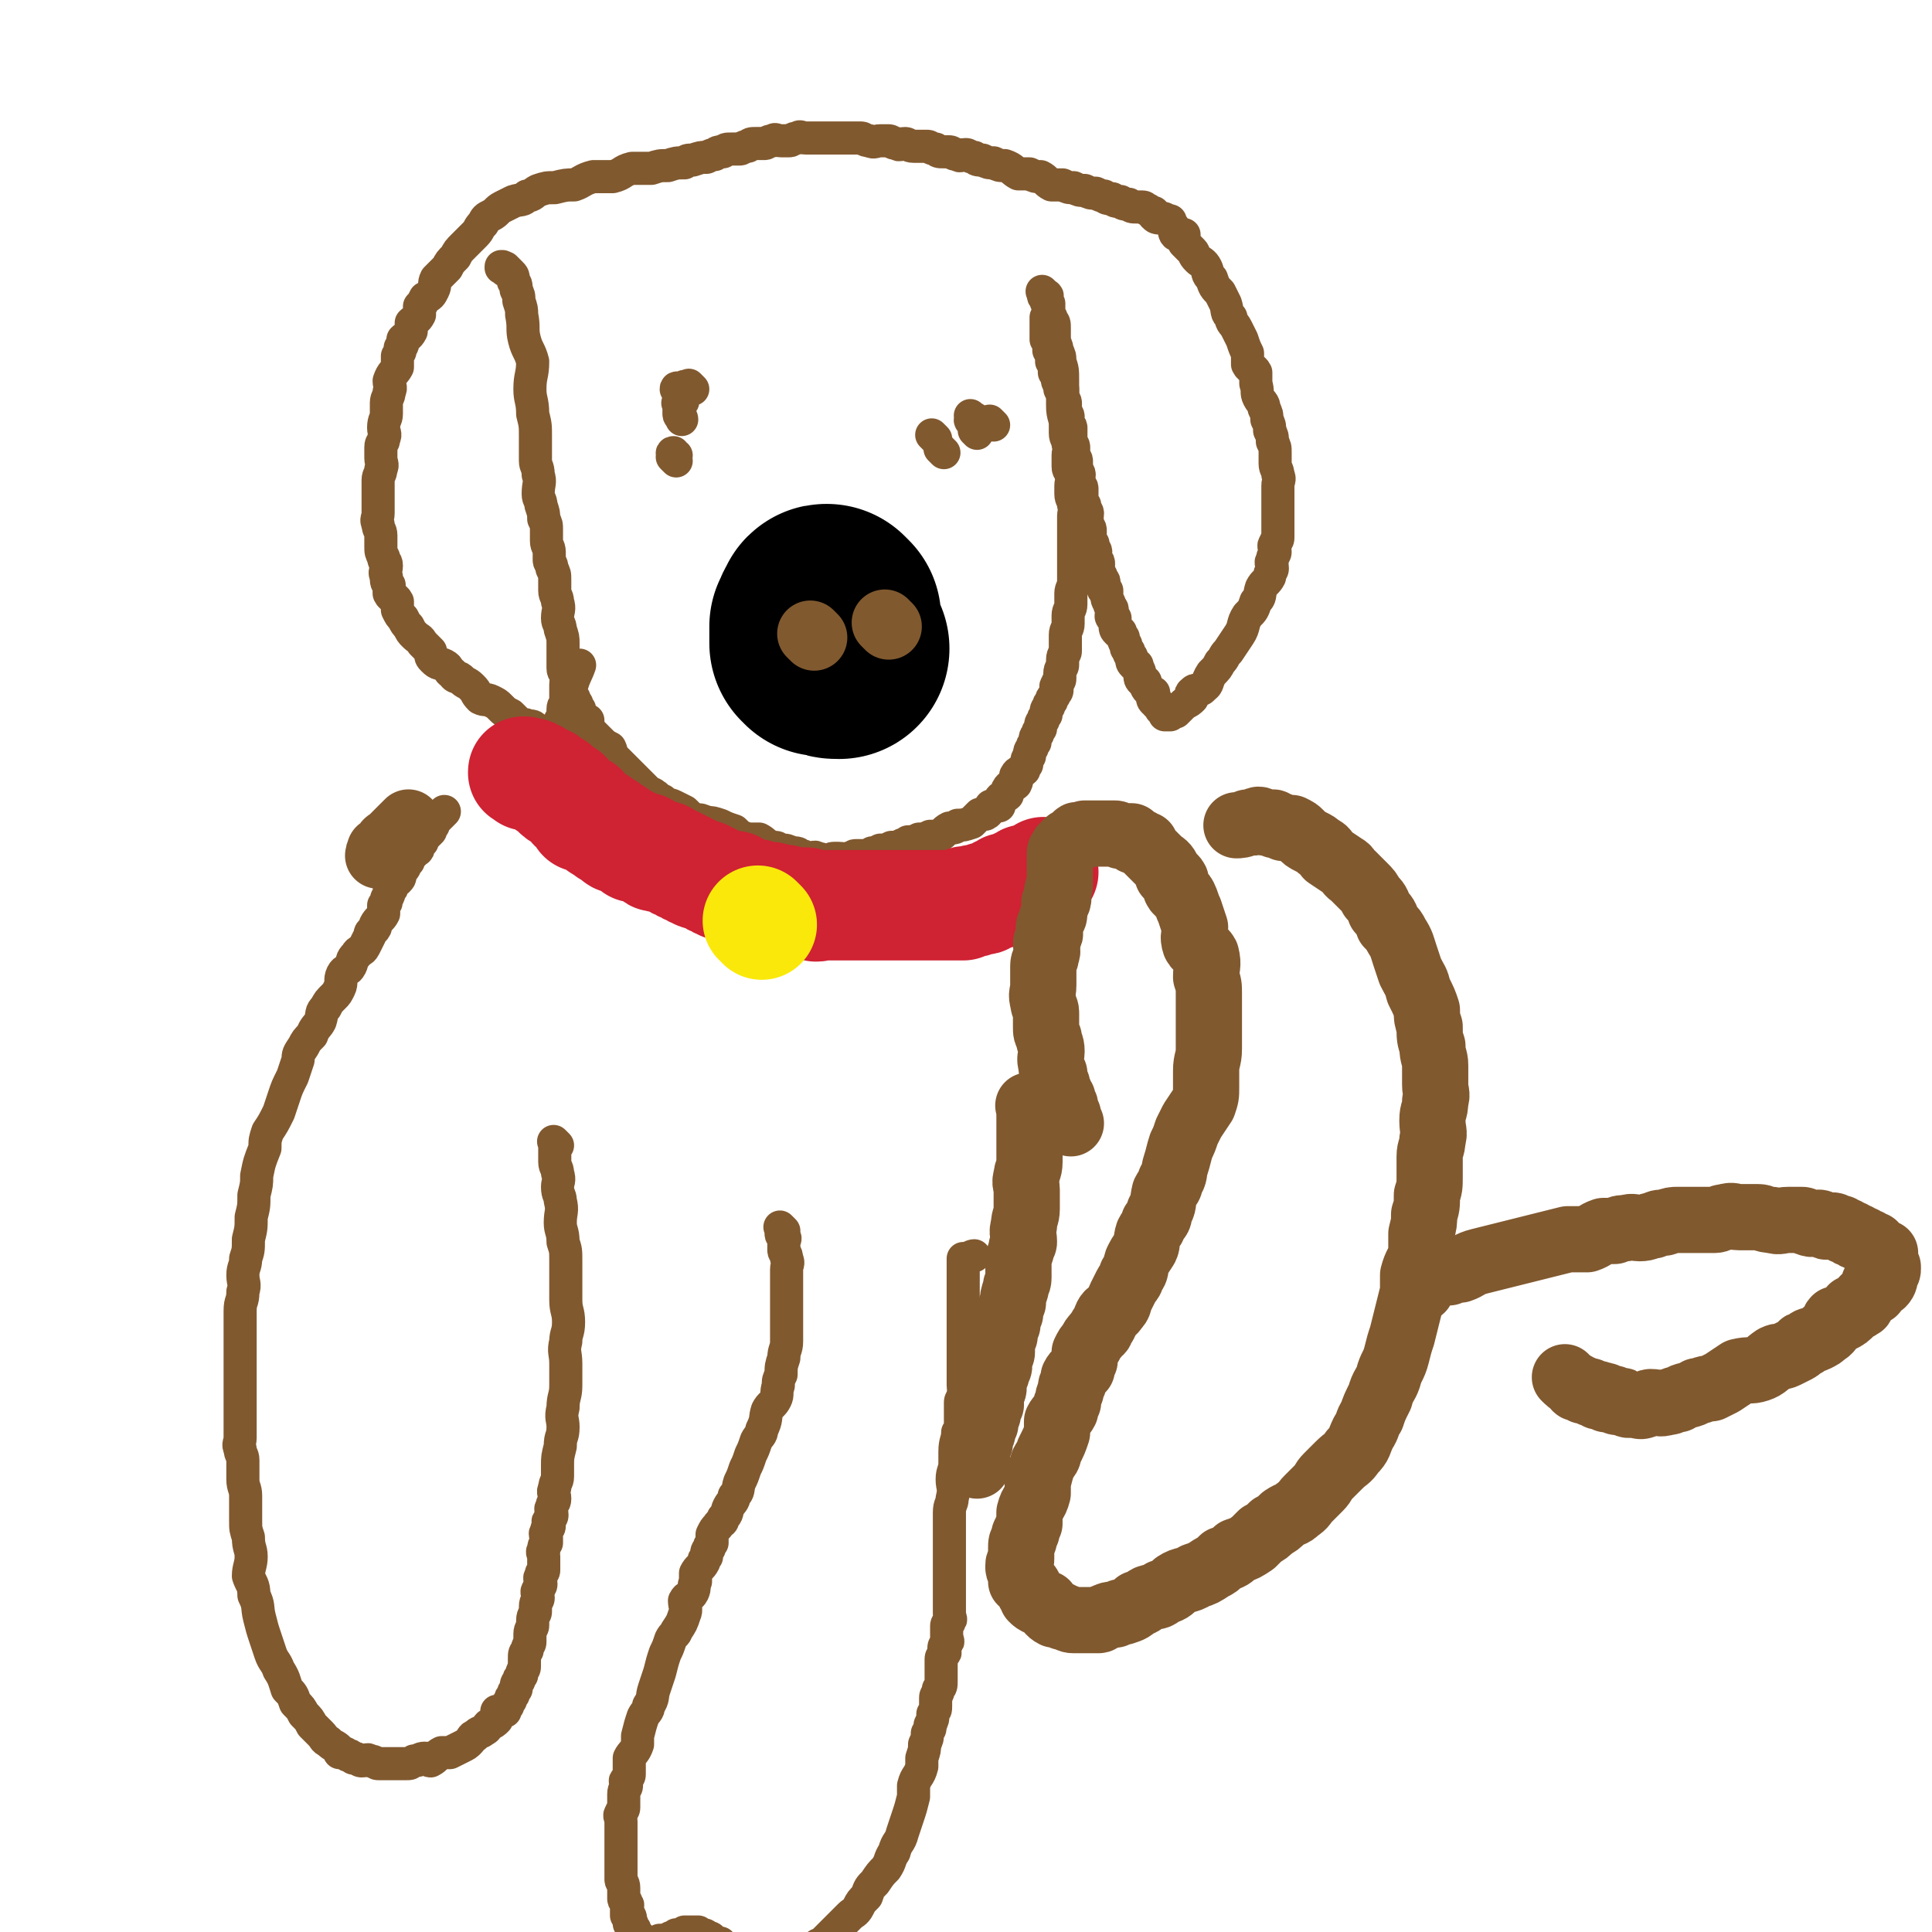 <svg viewBox='0 0 700 700' version='1.1' xmlns='http://www.w3.org/2000/svg' xmlns:xlink='http://www.w3.org/1999/xlink'><g fill='none' stroke='#81592F' stroke-width='12' stroke-linecap='round' stroke-linejoin='round'><path d='M284,446c-1,-1 -1,-1 -1,-1 -1,-1 0,0 0,0 0,0 0,0 0,0 0,0 0,0 0,0 -1,-1 0,0 0,0 0,0 0,0 0,0 0,0 0,0 0,0 -1,-1 0,0 0,0 0,1 0,1 0,1 0,1 0,1 0,1 0,1 1,1 1,1 1,1 0,1 0,2 0,2 0,2 0,3 0,1 1,1 1,3 1,2 0,2 0,4 0,4 0,4 0,7 0,3 0,3 0,6 0,3 0,3 0,7 0,3 0,3 0,6 0,3 -1,3 -1,6 -1,3 -1,3 -1,6 -1,2 -1,2 -1,4 -1,3 0,3 -1,5 -1,2 -2,2 -3,4 -1,3 0,3 -2,7 0,2 -1,2 -2,4 -1,3 -1,3 -2,5 -1,3 -1,3 -2,5 -1,3 -1,3 -2,5 -1,3 0,3 -2,5 0,2 -1,2 -2,4 -1,2 0,2 -2,4 0,2 -1,1 -2,3 -1,1 -1,1 -2,3 0,1 0,1 0,3 -1,1 -1,1 -1,2 -1,1 -1,1 -1,3 -1,1 -1,1 -1,2 -1,2 -2,2 -3,4 0,1 0,1 0,3 -1,2 0,2 -1,4 -1,2 -2,1 -3,3 0,2 1,3 0,5 -1,3 -1,3 -3,6 0,1 -1,1 -2,3 -1,3 -1,3 -2,5 -1,3 -1,3 -2,7 -1,3 -1,3 -2,6 -1,3 0,3 -2,6 0,2 -1,2 -2,4 -1,3 -1,3 -2,7 0,1 0,1 0,3 -1,3 -2,3 -3,5 0,2 0,2 0,3 0,1 0,1 0,3 0,1 -1,1 -1,2 -1,0 0,1 0,2 0,1 -1,1 -1,3 0,1 0,1 0,2 0,1 0,1 0,3 0,1 -1,1 -1,2 -1,1 0,1 0,3 0,2 0,2 0,4 0,2 0,2 0,4 0,1 0,1 0,3 0,1 0,1 0,3 0,2 0,2 0,4 0,1 0,2 0,3 0,1 1,1 1,3 0,1 0,1 0,2 0,1 0,1 0,2 0,1 1,0 1,2 1,0 0,1 0,2 0,1 0,1 0,2 0,0 1,0 1,0 1,1 0,2 0,3 0,0 1,0 1,0 0,1 0,1 0,1 0,1 1,1 1,1 0,1 0,1 0,1 0,1 1,1 1,1 0,0 0,0 0,0 1,1 1,1 1,1 1,1 1,1 1,1 0,0 0,0 0,0 1,1 1,1 1,1 0,0 0,0 0,0 1,0 1,0 1,0 1,0 1,0 1,0 1,0 1,0 1,0 1,0 1,0 1,0 1,0 1,-1 1,-1 1,0 1,0 1,0 1,0 1,0 1,0 1,0 1,0 1,0 1,0 1,-1 1,-1 1,0 1,0 1,0 1,0 1,-1 1,-1 1,0 1,0 1,0 1,0 1,0 1,0 1,0 1,-1 1,-1 1,0 1,0 1,0 1,0 1,0 1,0 1,0 1,0 1,0 1,0 1,0 1,0 0,0 0,0 0,0 1,0 1,0 1,0 0,0 0,0 0,0 1,1 1,1 1,1 1,0 1,0 1,0 1,0 1,1 1,1 1,0 1,0 1,0 1,0 1,1 1,1 1,1 2,1 3,1 0,1 0,1 0,1 1,1 1,1 3,1 1,1 1,1 2,1 1,1 1,1 2,1 1,1 1,1 1,1 2,1 2,1 3,1 0,1 0,1 0,1 1,0 2,0 3,0 1,0 0,1 2,1 0,1 1,0 2,0 0,0 0,1 0,1 1,1 1,0 3,0 1,0 1,0 2,0 1,0 1,0 2,0 0,0 0,-1 0,-1 1,-1 1,-1 3,-1 1,-1 1,-1 2,-1 1,-1 1,-1 3,-3 1,0 1,-1 2,-2 1,-1 1,0 3,-2 1,-1 1,-1 3,-3 1,-1 1,-1 3,-3 1,-1 1,-1 3,-3 1,-1 2,-1 3,-3 1,-2 1,-2 3,-4 1,-3 1,-3 3,-5 2,-3 2,-3 4,-5 2,-3 1,-3 3,-6 1,-4 2,-3 3,-7 1,-3 1,-3 2,-6 1,-3 1,-3 2,-7 0,-2 0,-2 0,-4 1,-4 2,-3 3,-7 0,-1 0,-1 0,-3 1,-3 1,-3 1,-5 1,-2 1,-2 1,-4 1,-2 1,-1 1,-3 1,-2 1,-2 1,-4 1,-2 1,-1 1,-3 0,-1 0,-1 0,-3 0,-1 1,-1 1,-3 1,-1 1,-1 1,-3 0,-1 0,-1 0,-3 0,-1 0,-1 0,-2 0,-1 0,-1 0,-3 0,-1 1,-1 1,-2 1,0 0,-1 0,-2 0,-1 1,-1 1,-2 1,0 0,-1 0,-2 0,-1 0,-1 0,-2 0,-1 0,-1 0,-2 0,-1 1,0 1,-2 1,0 0,-1 0,-2 0,-1 0,-1 0,-2 0,-1 0,-1 0,-3 0,-1 0,-1 0,-2 0,-1 0,-1 0,-3 0,-1 0,-1 0,-3 0,-1 0,-1 0,-3 0,-1 0,-1 0,-3 0,-1 0,-1 0,-3 0,-1 0,-1 0,-2 0,-2 0,-2 0,-4 0,-2 0,-2 0,-4 0,-3 0,-3 0,-5 0,-3 1,-3 1,-5 1,-4 0,-4 0,-7 0,-3 1,-3 1,-6 0,-2 0,-2 0,-4 0,-4 1,-4 1,-7 1,-1 1,-1 1,-3 0,-3 0,-3 0,-6 0,-1 0,-1 0,-2 0,-1 1,-1 1,-3 1,-1 0,-1 0,-3 0,-1 0,-1 0,-3 0,-1 0,-1 0,-3 0,-1 0,-1 0,-2 0,-1 0,-1 0,-3 0,-1 0,-1 0,-2 0,-1 0,-1 0,-2 0,-1 0,-1 0,-2 0,-1 0,-1 0,-2 0,-1 0,-1 0,-2 0,-1 0,-1 0,-2 0,-1 0,-1 0,-2 0,-1 0,-1 0,-2 0,-1 0,-1 0,-2 0,-1 0,-1 0,-2 0,-1 0,-1 0,-2 0,-1 0,-1 0,-2 0,0 0,0 0,0 0,-1 0,-1 0,-3 0,-1 0,-1 0,-2 0,-1 0,-1 0,-2 0,0 0,0 0,0 0,-1 0,-1 0,-1 0,-1 0,-1 0,-1 0,-1 0,-1 0,-1 0,-1 0,-1 0,-1 0,0 1,0 1,0 1,0 2,-1 3,-1 '/><path d='M202,415c-1,-1 -1,-1 -1,-1 -1,-1 0,0 0,0 0,0 0,0 0,0 0,0 0,0 0,0 -1,-1 0,0 0,0 0,0 0,0 0,0 0,1 0,1 0,1 0,0 0,0 0,0 0,1 0,1 0,1 0,0 0,0 0,0 0,1 0,1 0,3 0,1 0,1 0,2 0,2 1,2 1,4 1,3 0,3 0,5 0,3 1,3 1,5 1,4 0,4 0,8 0,3 1,3 1,7 1,3 1,3 1,7 0,3 0,3 0,7 0,3 0,3 0,7 0,4 1,4 1,8 0,4 -1,4 -1,7 -1,4 0,4 0,8 0,4 0,4 0,8 0,4 -1,4 -1,8 -1,4 0,4 0,7 0,4 -1,3 -1,7 -1,4 -1,4 -1,7 0,2 0,2 0,4 0,2 -1,2 -1,4 -1,2 0,2 0,4 0,2 -1,1 -1,3 -1,1 0,1 0,3 0,1 -1,1 -1,2 -1,0 0,1 0,2 0,1 -1,0 -1,2 -1,1 0,1 0,2 0,1 0,1 0,2 0,0 0,0 0,0 -1,1 -1,1 -1,3 -1,0 0,1 0,2 0,1 0,1 0,3 0,1 0,1 0,2 0,1 -1,0 -1,2 -1,1 0,1 0,3 0,1 -1,1 -1,2 -1,1 0,1 0,3 0,1 -1,1 -1,3 0,1 0,1 0,2 0,1 -1,1 -1,3 0,1 0,1 0,2 0,1 -1,1 -1,3 0,1 0,1 0,3 0,1 -1,1 -1,3 -1,1 -1,1 -1,3 0,1 0,1 0,3 0,1 -1,1 -1,3 -1,1 -1,1 -1,2 -1,1 -1,1 -1,3 -1,1 -1,1 -1,2 -1,1 -1,1 -1,2 -1,1 -1,1 -1,2 -1,1 -1,1 -1,2 -1,0 -2,0 -3,0 0,1 0,2 0,3 -1,1 -1,1 -3,2 -1,1 0,1 -2,2 -1,1 -1,0 -3,2 -1,0 -1,1 -2,2 -1,1 -1,1 -3,2 -2,1 -2,1 -4,2 -1,0 -2,0 -3,0 -2,1 -2,2 -4,3 -1,0 -1,-1 -2,-1 -2,0 -2,1 -4,1 -2,1 -1,1 -3,1 -2,0 -2,0 -4,0 -2,0 -2,0 -4,0 -1,0 -1,0 -2,0 -1,0 -1,-1 -3,-1 -1,-1 -1,0 -3,0 -1,0 -1,-1 -3,-1 -1,-1 -1,-1 -2,-1 -1,-1 -1,-1 -3,-1 0,-1 0,-1 0,-1 -2,-2 -2,-1 -4,-3 -2,-1 -1,-1 -3,-3 -1,-1 -1,-1 -3,-3 -1,-2 -1,-2 -3,-4 -1,-2 -1,-2 -3,-4 -1,-3 -1,-3 -3,-5 -1,-3 -1,-4 -3,-7 -1,-3 -2,-3 -3,-6 -1,-3 -1,-3 -2,-6 -1,-3 -1,-3 -2,-7 -1,-4 0,-4 -2,-8 0,-4 -1,-4 -2,-7 0,-3 1,-4 1,-7 0,-3 -1,-3 -1,-7 -1,-3 -1,-3 -1,-6 0,-3 0,-3 0,-6 0,-1 0,-1 0,-3 0,-3 -1,-3 -1,-6 0,-1 0,-1 0,-3 0,-2 0,-2 0,-4 0,-2 -1,-2 -1,-4 -1,-2 0,-2 0,-4 0,-2 0,-2 0,-4 0,-2 0,-2 0,-4 0,-3 0,-3 0,-5 0,-4 0,-4 0,-7 0,-3 0,-3 0,-6 0,-3 0,-3 0,-6 0,-3 0,-3 0,-7 0,-3 0,-4 0,-7 0,-4 1,-3 1,-7 1,-3 0,-3 0,-6 0,-3 1,-3 1,-6 1,-3 1,-3 1,-7 1,-4 1,-4 1,-8 1,-4 1,-4 1,-8 1,-4 1,-4 1,-7 1,-5 1,-5 3,-10 0,-3 0,-3 1,-6 2,-3 2,-3 4,-7 1,-3 1,-3 2,-6 1,-3 1,-3 3,-7 1,-3 1,-3 2,-6 0,-2 0,-2 2,-5 1,-2 1,-2 3,-4 1,-3 2,-3 3,-5 1,-3 0,-3 2,-5 1,-2 1,-2 3,-4 1,-1 1,-1 2,-3 1,-2 0,-3 1,-5 1,-2 2,-1 3,-3 1,-2 0,-2 2,-4 1,-2 2,-1 3,-3 1,-2 1,-2 2,-4 0,-2 1,-1 2,-3 0,-1 0,-1 0,-1 1,-2 2,-2 3,-4 0,-1 0,-1 0,-3 1,-1 1,-1 1,-2 0,0 0,0 0,0 0,-1 1,-1 1,-3 1,-1 1,-1 1,-2 1,-1 1,-1 1,-2 1,0 1,0 1,0 1,-1 1,-1 1,-3 0,0 0,0 0,0 0,-1 1,-1 1,-1 1,-1 1,-2 1,-3 1,0 1,0 1,0 0,-1 0,-1 0,-1 0,-1 1,-1 1,-1 1,-1 1,-1 1,-1 0,-1 0,-1 0,-1 0,-1 1,0 1,0 1,0 0,-1 0,-1 0,-1 1,-1 1,-1 1,-1 1,-1 1,-1 0,-1 0,-1 0,-1 0,-1 1,-1 1,-1 1,-1 1,-1 1,-1 1,-1 1,-1 1,-1 0,-1 0,-1 0,-1 0,-1 1,-1 1,-1 0,-1 0,-1 0,-1 2,-2 3,-3 4,-4 '/><path d='M183,98c-1,-1 -1,-1 -1,-1 -1,-1 0,0 0,0 0,0 0,0 0,0 0,0 0,0 0,0 -1,-1 0,0 0,0 0,0 0,0 0,0 0,0 -1,0 0,0 0,-1 0,0 1,0 0,0 0,0 0,0 1,1 1,1 1,1 0,0 0,0 0,0 1,1 1,1 1,1 1,1 1,1 1,3 1,1 1,1 1,3 1,2 1,2 1,4 1,3 1,3 1,5 1,5 0,5 1,9 1,4 2,4 3,8 0,5 -1,5 -1,10 0,4 1,4 1,9 1,4 1,4 1,8 0,4 0,4 0,9 0,2 1,2 1,5 1,3 0,3 0,7 0,2 1,2 1,4 1,3 1,3 1,5 1,2 1,2 1,4 0,2 0,2 0,4 0,2 1,2 1,4 0,1 0,2 0,3 0,1 1,1 1,3 1,2 1,2 1,4 0,2 0,2 0,4 0,2 1,2 1,4 1,3 0,3 0,6 0,2 1,2 1,4 1,3 1,3 1,5 0,3 0,3 0,5 0,2 0,2 0,4 0,2 1,1 1,3 1,1 0,1 0,3 0,1 0,1 0,3 0,1 0,1 0,2 0,1 0,1 0,2 0,1 -1,0 -1,2 0,0 0,1 0,2 0,0 0,0 0,0 0,1 0,1 0,1 0,1 -1,1 -1,1 0,1 0,1 0,1 0,1 -1,1 -1,1 -1,1 -1,1 -1,1 0,1 0,1 -1,1 -1,0 -1,0 -1,0 -1,0 -1,0 -1,0 -1,0 -1,0 -1,0 -1,0 -2,0 -3,0 0,0 0,-1 0,-1 -1,-1 -1,-1 -3,-1 -1,-1 -1,0 -3,-1 -1,-1 -1,-1 -3,-3 -2,-1 -2,-1 -4,-3 -1,-1 -1,-1 -3,-2 -2,-1 -2,0 -4,-1 -2,-2 -1,-2 -3,-4 -2,-2 -2,-1 -4,-3 -1,-1 -2,0 -3,-2 -2,-1 -1,-2 -3,-3 -2,-1 -2,0 -4,-2 -1,-1 -1,-1 -1,-3 -1,-1 -1,-1 -3,-3 -1,-2 -1,-1 -3,-3 -1,-1 -1,-1 -2,-3 -1,-1 -1,-1 -2,-3 -1,-1 -1,-1 -2,-3 0,-1 0,-2 0,-3 -1,-2 -2,-1 -3,-3 0,-1 0,-1 0,-3 -1,-1 -1,-1 -1,-3 -1,-2 0,-2 0,-4 0,-2 -1,-1 -1,-3 -1,-2 -1,-2 -1,-4 0,-2 0,-2 0,-4 0,-2 -1,-2 -1,-4 -1,-2 0,-2 0,-4 0,-2 0,-2 0,-4 0,-2 0,-2 0,-4 0,-2 0,-2 0,-4 0,-2 1,-2 1,-4 1,-2 0,-2 0,-4 0,-2 0,-2 0,-4 0,-2 1,-1 1,-3 1,-2 0,-2 0,-4 0,-3 1,-3 1,-5 0,-2 0,-2 0,-4 0,-2 1,-2 1,-4 1,-2 0,-2 0,-4 1,-3 2,-3 3,-5 0,-2 0,-2 0,-4 1,-2 1,-1 1,-3 1,-1 1,-1 1,-3 1,-1 2,-1 3,-3 0,-1 0,-2 0,-3 1,-1 2,-1 3,-3 0,-1 0,-1 0,-3 1,-1 1,-1 2,-3 2,-1 2,-1 3,-3 1,-2 0,-2 1,-4 2,-2 2,-2 4,-4 1,-2 1,-2 3,-4 1,-2 1,-2 3,-4 2,-2 2,-2 4,-4 2,-2 1,-2 3,-4 1,-2 1,-2 3,-3 2,-1 2,-2 4,-3 2,-1 2,-1 4,-2 3,-1 3,0 5,-2 2,0 2,-1 4,-2 3,-1 3,-1 6,-1 4,-1 4,-1 7,-1 3,-1 3,-2 7,-3 3,0 4,0 7,0 4,-1 3,-2 7,-3 3,0 4,0 7,0 3,-1 3,-1 6,-1 3,-1 3,-1 6,-1 1,-1 1,-1 3,-1 3,-1 3,-1 5,-1 2,-1 2,-1 3,-1 1,-1 1,-1 3,-1 1,-1 1,-1 3,-1 1,0 1,0 3,0 1,0 1,-1 3,-1 1,-1 1,-1 3,-1 1,0 1,0 3,0 1,0 1,-1 3,-1 1,-1 1,0 3,0 1,0 1,0 3,0 1,0 1,-1 3,-1 1,-1 1,0 3,0 1,0 1,0 3,0 1,0 1,0 3,0 1,0 1,0 2,0 1,0 1,0 3,0 1,0 1,0 3,0 1,0 1,0 3,0 1,0 1,0 3,0 1,0 1,1 3,1 2,1 2,0 4,0 2,0 2,0 3,0 1,0 1,1 3,1 1,1 1,0 3,0 1,0 1,1 3,1 1,0 1,0 1,0 2,0 2,0 4,0 1,0 1,1 3,1 1,1 1,1 3,1 1,0 1,0 2,0 1,0 1,1 3,1 1,1 1,0 3,0 1,0 1,1 3,1 1,1 1,1 3,1 2,1 2,1 4,1 2,1 2,1 4,1 3,1 3,2 5,3 2,0 2,0 4,0 2,1 2,1 4,1 2,1 2,2 4,3 2,0 2,0 4,0 2,1 2,1 4,1 2,1 2,1 4,1 2,1 2,1 4,1 2,1 2,1 3,1 1,1 1,1 3,1 1,1 1,1 3,1 1,1 1,1 3,1 1,1 1,1 3,1 1,0 1,0 2,0 1,0 1,1 2,1 1,1 1,1 2,1 0,1 0,1 0,1 1,1 1,1 3,1 0,0 0,0 0,0 1,0 2,1 3,1 0,1 0,1 0,1 1,1 1,1 1,1 1,1 0,2 1,3 1,0 2,0 3,0 0,1 0,2 0,3 1,1 1,1 3,3 1,1 0,1 2,3 1,1 2,1 3,3 1,2 0,2 2,4 1,3 1,3 3,5 1,2 1,2 2,4 1,3 0,3 2,5 0,2 1,2 2,4 1,2 1,2 2,4 1,3 1,3 2,5 0,2 0,3 0,4 1,2 2,1 3,3 0,2 0,2 0,4 1,3 0,3 1,5 1,2 2,2 2,4 1,2 1,2 1,4 1,2 1,2 1,4 1,2 1,2 1,4 1,2 1,2 1,4 0,2 0,2 0,4 0,2 1,2 1,4 1,2 0,2 0,4 0,2 0,2 0,4 0,2 0,2 0,3 0,1 0,1 0,3 0,1 0,1 0,3 0,1 0,1 0,3 0,1 0,1 0,3 0,1 -1,1 -1,2 -1,1 0,1 0,3 0,1 -1,1 -1,3 -1,1 0,1 0,3 0,1 -1,1 -1,3 -1,2 -2,2 -3,4 -1,3 0,3 -2,5 -1,3 -1,3 -3,5 -2,3 -1,4 -3,7 -2,3 -2,3 -4,6 -2,2 -1,2 -3,4 -1,2 -1,2 -3,4 -2,3 -1,4 -3,5 -1,2 -3,0 -4,2 -1,0 0,1 0,2 -1,1 -1,1 -3,2 -1,1 -1,1 -2,2 0,0 0,0 0,0 -1,1 -1,1 -1,1 -1,0 -1,0 -1,0 -1,0 -1,1 -1,1 -1,0 -1,0 -1,0 -1,0 -1,0 -1,0 0,0 0,-1 0,-1 0,-1 -1,-1 -1,-1 -1,0 0,0 -1,-1 -1,-1 -1,-1 -1,-1 0,-1 0,-1 0,-1 0,0 -1,0 -1,0 -1,-1 0,-2 0,-3 0,0 -1,0 -1,0 -1,-1 -1,-1 -1,-1 -1,-1 -1,-2 -1,-3 -1,0 -1,0 -1,0 -1,-1 -1,-1 -1,-3 0,0 0,0 0,0 0,-1 -1,-2 -1,-3 -1,0 -1,0 -1,0 -1,-1 -1,-1 -1,-3 -1,-1 -1,-1 -1,-2 -1,-1 -1,-1 -1,-2 0,0 0,0 0,0 0,-1 -1,-1 -1,-3 -1,-1 -1,-1 -1,-2 -1,0 -1,0 -1,0 -1,-1 -1,-1 -1,-3 0,0 0,-1 0,-2 0,0 -1,0 -1,0 -1,-1 0,-1 0,-3 0,-1 -1,-1 -1,-2 0,0 0,0 0,0 0,-1 -1,-1 -1,-3 0,-1 0,-1 0,-2 0,0 -1,0 -1,0 -1,-1 0,-2 0,-3 0,-1 -1,-1 -1,-2 0,0 0,0 0,0 0,-1 -1,-1 -1,-2 0,-1 0,-2 0,-3 0,-1 -1,0 -1,-2 -1,0 0,-1 0,-2 0,-1 -1,-1 -1,-3 -1,-1 -1,-1 -1,-3 0,-1 0,-1 0,-2 0,-1 -1,-1 -1,-3 -1,-1 0,-1 0,-3 0,-1 -1,-1 -1,-3 -1,-1 -1,-1 -1,-3 0,-1 0,-1 0,-3 0,-1 -1,-1 -1,-2 -1,-1 0,-1 0,-3 0,-1 -1,-1 -1,-3 0,-1 0,-1 0,-2 0,-1 -1,-1 -1,-3 0,-1 0,-1 0,-2 0,-1 -1,-1 -1,-3 0,-1 0,-1 0,-2 0,-1 0,-1 0,-2 0,-1 -1,0 -1,-2 -1,0 0,-1 0,-2 0,0 0,0 0,0 0,-1 -1,-1 -1,-3 0,0 0,-1 0,-2 0,0 0,0 0,0 0,-1 -1,-1 -1,-3 0,0 0,-1 0,-2 0,0 -1,0 -1,0 0,-1 0,-1 0,-1 0,-1 -1,-1 -1,-3 0,0 0,0 0,0 0,-1 0,-1 0,-1 0,-1 -1,-1 -1,-1 0,-1 0,-1 0,-1 0,-1 0,-1 0,-1 0,-1 0,-1 0,-1 0,-1 -1,-1 -1,-1 0,-1 0,-1 0,-1 0,-1 0,-1 0,-1 0,-1 0,-1 0,-1 0,-1 -1,-1 -1,-1 0,-1 0,-1 0,-1 0,-1 0,-1 0,-1 0,-1 0,-1 0,-1 0,-1 -1,-1 -1,-1 0,-1 0,-1 0,-1 0,-1 0,-1 0,-1 0,-1 0,-1 0,-1 0,-1 0,-1 0,-1 0,-1 0,-1 0,-1 0,-1 0,-2 0,-3 '/><path d='M379,107c-1,-1 -1,-1 -1,-1 -1,-1 0,0 0,0 0,0 0,0 0,0 0,0 0,0 0,0 -1,-1 0,0 0,0 0,0 0,0 0,0 0,0 0,0 0,0 -1,-1 0,0 0,0 0,1 0,1 0,1 0,1 1,0 1,0 1,0 0,1 0,1 0,1 0,1 0,1 0,1 1,1 1,1 0,1 0,1 0,1 0,1 0,2 0,3 0,1 1,0 1,2 1,1 1,1 1,3 0,1 0,1 0,3 0,3 1,3 1,5 1,2 1,2 1,4 1,3 1,3 1,7 0,2 0,2 0,4 0,3 0,3 0,5 0,4 1,4 1,7 0,1 0,1 0,3 0,2 1,2 1,4 1,2 0,2 0,4 0,2 0,2 0,4 0,2 1,1 1,3 1,2 0,2 0,4 0,1 0,1 0,3 0,2 1,2 1,4 1,2 0,2 0,4 0,2 0,2 0,4 0,2 0,2 0,4 0,2 0,2 0,4 0,2 0,2 0,4 0,2 0,2 0,4 0,2 0,2 0,4 0,2 -1,2 -1,4 0,2 0,2 0,4 0,2 -1,2 -1,4 0,1 0,2 0,3 0,2 -1,2 -1,4 0,1 0,1 0,3 0,1 0,1 0,3 0,1 -1,1 -1,3 0,1 0,1 0,2 0,1 -1,1 -1,3 0,1 0,1 0,2 0,1 -1,1 -1,2 -1,1 0,1 0,2 0,1 -1,1 -1,2 -1,1 -1,1 -1,2 -1,1 -1,1 -1,2 -1,1 -1,1 -1,3 -1,1 -1,1 -1,2 -1,1 -1,1 -1,3 -1,1 -1,1 -1,2 -1,1 -1,1 -1,3 -1,1 -1,1 -1,2 -1,1 -1,1 -1,3 -1,1 -1,1 -1,3 -1,1 -1,1 -1,2 -1,1 -2,0 -3,2 0,1 1,1 0,3 -1,1 -2,0 -3,2 0,0 0,1 0,2 -1,1 -2,0 -3,2 0,0 0,1 0,2 -1,0 -2,0 -3,0 -1,1 0,2 -2,3 0,0 -1,0 -2,0 -1,1 -1,1 -3,3 0,0 0,0 0,0 -3,1 -3,1 -5,1 -1,1 -1,1 -3,1 -2,1 -2,2 -4,3 -1,0 -1,0 -3,0 -2,1 -2,1 -4,1 -2,1 -2,1 -4,1 -1,1 -1,1 -2,1 -2,1 -2,1 -4,1 -2,1 -2,1 -4,1 -2,1 -2,1 -3,1 -1,1 -1,1 -3,1 -1,0 -1,0 -3,0 -1,0 -1,1 -3,1 -1,1 -1,0 -3,0 -1,0 -1,0 -2,0 -1,0 -1,1 -3,1 -1,0 -1,-1 -3,-1 -1,-1 -1,0 -3,0 -1,0 -1,-1 -3,-1 -1,-1 -1,-1 -3,-1 -2,-1 -2,-1 -4,-1 -2,-1 -1,-1 -3,-1 -3,-1 -3,-2 -5,-3 -2,0 -2,0 -4,0 -3,-1 -3,-1 -5,-3 -3,-1 -3,-1 -5,-2 -3,-1 -3,-1 -5,-1 -2,-1 -2,-1 -4,-1 -2,-1 -2,-1 -4,-3 -2,-1 -2,-1 -4,-2 -2,-1 -2,0 -4,-2 -2,0 -1,-1 -3,-2 -1,-1 -1,0 -3,-2 -1,-1 -1,-1 -3,-3 -1,-1 -1,-1 -3,-3 -1,-1 -1,-1 -3,-3 -1,-1 -1,-1 -3,-3 -1,-1 0,-1 -1,-3 -2,-1 -2,-1 -4,-3 -1,-1 -1,-1 -2,-2 -1,-1 -1,-1 -2,-3 0,-1 0,-1 0,-2 -1,-1 -2,0 -3,-2 0,0 0,-1 0,-2 -1,-1 -1,-1 -1,-2 -1,-1 -1,-1 -1,-2 -1,-1 -1,-1 -1,-2 0,-1 0,-1 0,-2 1,-4 2,-5 3,-8 '/><path d='M339,159c-1,-1 -1,-1 -1,-1 -1,-1 0,0 0,0 0,0 0,0 0,0 0,0 0,0 0,0 -1,-1 0,0 0,0 0,0 0,0 0,0 0,0 0,0 0,0 '/><path d='M353,152c-1,-1 -1,-1 -1,-1 -1,-1 0,0 0,0 0,0 0,0 0,0 0,0 0,0 0,0 -1,-1 0,0 0,0 0,0 0,0 0,0 0,0 0,0 0,0 -1,-1 0,0 0,0 0,0 0,0 0,0 0,0 0,0 0,0 -1,-1 0,0 0,0 0,0 0,0 0,0 0,0 0,0 0,0 -1,-1 0,0 0,0 0,0 0,0 0,0 0,0 0,0 0,0 -1,-1 0,0 0,0 0,0 0,0 0,0 0,1 0,1 0,1 0,0 0,0 0,0 0,1 0,0 0,0 -1,0 0,0 0,0 0,0 0,0 0,0 0,1 -1,0 0,0 0,0 0,0 1,0 0,0 0,0 0,0 1,0 0,0 0,0 0,-1 0,0 0,0 0,0 0,0 0,0 0,1 0,1 0,1 0,0 0,0 0,0 0,1 0,1 0,1 0,1 0,1 0,1 0,1 0,1 0,1 0,0 0,0 0,0 1,1 1,1 1,1 '/><path d='M245,167c-1,-1 -1,-1 -1,-1 -1,-1 0,0 0,0 0,0 0,0 0,0 0,0 0,0 0,0 -1,-1 0,0 0,0 0,0 0,0 0,0 0,0 0,0 0,0 -1,-1 0,0 0,0 0,0 0,0 0,0 0,0 0,0 0,0 -1,-1 0,0 0,0 0,0 0,0 0,0 0,0 0,0 0,0 -1,-1 0,0 0,0 0,0 0,0 0,0 0,0 0,0 0,0 -1,-1 0,0 0,0 0,0 0,0 0,0 0,0 0,0 0,0 -1,-1 0,0 0,0 0,0 0,0 0,0 0,0 0,0 0,0 -1,-1 0,0 0,0 0,0 0,-1 0,-1 0,0 0,0 0,0 0,0 0,-1 0,-1 -1,0 0,1 0,1 1,0 1,0 1,0 '/><path d='M251,141c-1,-1 -1,-1 -1,-1 -1,-1 0,0 0,0 0,0 0,0 0,0 0,0 0,0 0,0 -1,-1 0,0 0,0 0,0 0,0 0,0 0,0 0,0 0,0 -1,-1 0,0 0,0 0,0 0,0 0,0 0,0 0,0 0,0 -1,-1 0,0 0,0 0,0 -1,0 -1,0 -1,0 -1,0 -1,0 0,0 0,1 0,1 0,1 -1,0 -1,0 0,0 0,0 0,0 -1,0 -1,0 -1,0 0,0 0,0 0,0 0,0 -1,-1 -1,0 0,0 1,0 1,1 0,0 0,1 0,1 0,1 0,1 0,1 0,1 0,1 0,1 0,0 1,0 1,0 1,0 0,1 0,1 0,0 0,0 0,0 0,0 0,0 -1,0 0,0 0,0 0,0 0,0 0,-1 0,0 -1,0 0,0 0,1 0,1 0,1 0,1 0,1 0,1 0,1 0,1 0,1 0,1 0,1 1,1 1,2 '/><path d='M342,164c-1,-1 -1,-1 -1,-1 -1,-1 0,0 0,0 0,0 0,0 0,0 0,0 0,0 0,0 -1,-1 0,0 0,0 '/><path d='M360,154c-1,-1 -1,-1 -1,-1 -1,-1 0,0 0,0 0,0 0,0 0,0 0,0 0,0 0,0 -1,-1 0,0 0,0 0,0 0,0 0,0 '/></g>
<g fill='none' stroke='#CF2233' stroke-width='40' stroke-linecap='round' stroke-linejoin='round'><path d='M191,281c-1,-1 -1,-1 -1,-1 -1,-1 0,0 0,0 0,0 0,0 0,0 0,0 0,0 0,0 -1,-1 0,0 0,0 0,0 0,0 0,0 0,0 -1,0 0,0 0,-1 0,0 1,0 0,0 0,0 0,0 1,0 1,0 1,0 1,0 1,1 1,1 1,0 1,0 1,0 1,0 1,1 1,1 1,1 2,1 3,1 0,1 0,1 0,1 1,1 2,1 3,1 1,1 0,2 2,3 0,0 1,0 2,0 1,1 1,1 2,3 1,1 0,1 2,2 0,0 1,0 2,0 0,1 0,2 0,3 1,0 2,0 3,0 0,1 0,1 0,1 1,1 2,1 3,1 0,1 0,1 0,1 1,1 2,1 3,1 0,1 0,1 0,1 1,1 2,1 3,1 0,1 0,1 0,1 1,1 1,1 3,1 1,1 1,1 2,1 1,1 1,1 2,1 0,1 0,1 0,1 1,0 1,0 3,0 1,0 1,1 2,1 1,1 1,1 2,1 0,1 0,1 0,1 1,1 2,0 3,0 1,0 1,1 2,1 1,1 1,1 2,1 1,1 1,1 2,1 1,1 1,1 2,1 1,1 1,1 2,1 1,1 1,1 2,1 1,1 1,1 3,1 1,1 1,1 2,1 1,1 1,1 2,1 1,1 1,1 2,1 1,1 1,1 3,1 1,0 1,0 2,0 0,0 0,1 0,1 2,1 2,1 4,1 1,1 1,1 2,1 1,0 1,0 2,0 1,0 0,1 2,1 1,1 1,0 3,0 1,0 1,1 2,1 1,1 1,0 3,0 1,0 1,1 3,1 1,0 1,0 2,0 1,0 1,0 3,0 1,0 1,1 3,1 1,1 1,0 3,0 1,0 1,0 3,0 2,0 2,0 4,0 2,0 2,0 4,0 2,0 2,0 4,0 3,0 3,0 5,0 2,0 2,0 4,0 2,0 2,0 4,0 2,0 2,0 4,0 1,0 1,0 2,0 1,0 1,0 3,0 1,0 1,0 2,0 1,0 1,0 2,0 1,0 1,0 2,0 0,0 0,0 0,0 1,0 1,0 3,0 0,0 0,0 0,0 1,0 1,0 3,0 1,0 1,0 2,0 0,0 0,-1 0,-1 1,-1 1,0 3,0 0,0 0,0 0,0 1,0 1,-1 1,-1 1,0 1,0 1,0 1,0 2,0 2,0 1,0 1,-1 1,-1 1,0 1,0 1,0 1,0 1,-1 3,-1 0,0 0,0 0,0 1,0 1,-1 1,-1 1,0 1,0 1,0 1,0 1,-1 1,-1 1,-1 2,0 3,0 0,0 0,-1 0,-1 1,0 1,0 1,0 1,0 1,-1 1,-1 1,0 1,0 1,0 1,0 1,-1 1,-1 1,-1 2,0 3,0 2,-1 3,-2 4,-3 '/></g>
<g fill='none' stroke='#FAE80B' stroke-width='40' stroke-linecap='round' stroke-linejoin='round'><path d='M276,335c-1,-1 -1,-1 -1,-1 -1,-1 0,0 0,0 0,0 0,0 0,0 0,0 0,0 0,0 -1,-1 0,0 0,0 0,0 0,0 0,0 0,0 0,0 0,0 -1,-1 0,0 0,0 '/></g>
<g fill='none' stroke='#81592F' stroke-width='24' stroke-linecap='round' stroke-linejoin='round'><path d='M374,402c-1,-1 -1,-1 -1,-1 -1,-1 0,0 0,0 0,0 0,0 0,0 0,0 0,0 0,0 -1,-1 0,0 0,0 0,1 0,1 0,1 0,0 0,0 0,0 0,1 0,1 0,1 0,0 0,0 0,0 0,1 0,1 0,1 0,1 0,1 0,3 0,0 0,0 0,0 0,1 0,1 0,3 0,1 0,1 0,3 0,1 0,1 0,3 0,3 0,3 0,5 0,3 -1,3 -1,5 -1,3 0,3 0,5 0,4 0,4 0,7 0,3 -1,3 -1,6 -1,3 0,3 0,6 0,1 -1,1 -1,3 -1,3 -1,3 -1,5 0,3 0,3 0,5 0,2 -1,2 -1,4 -1,3 -1,3 -1,5 -1,2 -1,2 -1,4 -1,2 -1,2 -1,4 -1,2 -1,2 -1,4 -1,1 -1,1 -1,3 0,1 0,1 0,3 0,1 -1,1 -1,3 0,1 0,1 0,2 0,1 -1,1 -1,3 -1,1 -1,1 -1,2 -1,1 0,1 0,3 0,1 -1,1 -1,1 0,1 0,2 0,3 0,1 0,1 0,2 0,0 -1,0 -1,0 -1,1 0,2 0,3 0,1 -1,1 -1,2 -1,0 0,1 0,2 0,0 -1,0 -1,0 -1,1 0,2 0,3 0,1 -1,0 -1,1 0,1 0,2 0,3 0,0 -1,0 -1,0 0,1 0,1 0,1 0,4 0,5 0,7 '/><path d='M388,407c-1,-1 -1,-1 -1,-1 -1,-1 0,0 0,0 0,0 0,0 0,0 0,0 0,0 0,0 -1,-1 0,0 0,0 0,0 0,0 0,0 0,0 0,0 0,0 -1,-1 0,0 0,0 0,0 0,-1 0,-1 0,-1 0,-1 0,-1 0,0 0,0 0,0 -1,-1 -1,-1 -1,-3 0,0 0,0 0,0 0,-1 -1,-1 -1,-3 -1,-1 -1,-1 -1,-2 -1,-1 -1,-1 -1,-3 -1,-2 -1,-2 -1,-4 -1,-2 -1,-1 -1,-3 -1,-3 0,-3 0,-5 0,-3 -1,-3 -1,-5 -1,-2 -1,-2 -1,-4 0,-3 0,-3 0,-5 0,-2 -1,-2 -1,-4 -1,-3 0,-3 0,-6 0,-1 0,-1 0,-3 0,-2 0,-2 0,-4 0,-2 1,-2 1,-4 1,-2 0,-2 0,-4 0,-2 1,-1 1,-3 1,-1 0,-1 0,-3 0,-1 1,-1 1,-3 1,-1 1,-1 1,-3 0,-1 0,-2 0,-3 0,0 1,0 1,0 1,-2 0,-2 0,-4 0,-1 1,-1 1,-2 0,0 0,0 0,0 0,-1 0,-1 0,-3 0,-1 0,-1 0,-2 0,0 0,0 0,0 0,-1 0,-1 0,-1 0,-1 0,-1 0,-3 0,0 0,0 0,0 0,-1 0,-1 0,-1 0,-1 0,-1 0,-1 0,-1 0,-1 0,-1 0,-1 1,-1 1,-1 0,0 0,0 0,0 0,-1 0,-1 0,-1 0,0 1,0 1,0 0,0 0,-1 0,-1 0,0 1,0 1,0 0,0 0,-1 0,-1 0,0 1,0 1,0 1,0 1,-1 1,-1 0,0 1,0 1,0 0,0 0,-1 0,-1 0,-1 1,0 1,0 1,0 1,0 1,0 1,0 1,-1 1,-1 1,0 1,0 1,0 1,0 1,0 1,0 1,0 1,0 1,0 1,0 1,0 1,0 1,0 1,0 1,0 1,0 1,0 1,0 1,0 1,0 1,0 1,0 1,0 1,0 1,0 1,0 1,0 1,0 1,0 1,0 1,0 1,0 1,0 1,0 1,1 3,1 0,0 0,0 0,0 1,0 2,0 3,0 0,0 0,1 0,1 1,1 1,1 3,1 1,1 1,1 2,1 0,1 0,1 0,1 1,1 1,1 1,1 1,1 1,1 3,3 0,0 0,0 0,0 1,1 1,1 1,1 1,1 2,1 3,3 0,0 0,1 0,2 1,1 2,0 3,2 0,1 0,1 0,3 1,2 2,1 3,3 1,2 1,3 2,5 1,3 1,3 2,6 0,3 -1,3 0,6 1,2 3,2 4,4 1,4 0,4 0,8 1,3 1,3 1,6 0,3 0,3 0,6 0,3 0,3 0,7 0,4 0,4 0,7 0,4 -1,4 -1,8 0,3 0,3 0,6 0,3 0,3 -1,6 -2,3 -2,3 -4,6 -1,2 -1,2 -2,4 -1,3 -1,3 -2,5 -1,3 -1,4 -2,7 -1,3 0,3 -2,6 0,2 -1,2 -2,4 -1,4 0,4 -2,7 0,2 0,2 -2,4 0,2 -1,2 -2,4 -1,3 0,3 -1,5 -2,3 -2,3 -3,5 -1,3 0,3 -2,5 0,2 -1,2 -2,4 -1,2 -1,2 -2,4 -1,2 0,2 -2,4 -1,2 -2,1 -3,3 -1,2 0,2 -2,4 0,2 -1,1 -2,3 -1,1 -1,1 -2,3 -1,1 -1,1 -2,3 0,1 0,1 0,3 -1,1 -1,1 -1,3 -1,1 -2,1 -3,3 0,1 0,1 0,2 -1,1 -1,1 -1,3 -1,2 -1,2 -1,4 -1,1 -1,2 -1,3 -1,2 -2,2 -3,4 0,2 0,2 0,4 -1,3 -1,3 -3,7 0,2 -1,2 -2,4 -1,3 -1,3 -2,7 0,2 0,2 0,4 -1,4 -2,3 -3,7 0,2 0,2 0,4 -1,2 -1,2 -1,3 -1,1 -1,1 -1,3 -1,1 -1,1 -1,3 0,1 0,1 0,2 0,1 0,1 0,2 0,1 -1,1 -1,2 0,0 0,0 0,0 0,1 0,1 0,1 0,1 1,1 1,1 0,1 0,1 0,1 0,1 0,2 0,3 0,0 1,0 1,0 1,1 1,1 1,1 1,1 1,1 1,3 1,1 1,1 1,2 1,1 1,1 3,2 0,0 1,0 2,0 0,1 0,1 0,1 1,1 1,2 3,3 0,0 1,0 2,0 1,1 1,1 2,1 0,0 0,0 0,0 1,0 1,1 3,1 1,0 1,0 2,0 1,0 1,0 2,0 1,0 1,0 2,0 1,0 1,0 3,0 1,0 1,-1 2,-1 2,-1 2,-1 4,-1 2,-1 2,-1 3,-1 3,-1 3,-1 5,-3 2,0 2,-1 4,-2 3,-1 3,0 5,-2 3,-1 3,-1 5,-3 3,-2 4,-1 7,-3 3,-1 3,-1 6,-3 2,-1 2,-1 4,-3 3,-1 3,-1 5,-3 3,-1 3,-1 6,-3 1,-1 1,-1 3,-3 2,-1 2,-1 4,-3 2,-1 2,-1 4,-3 3,-2 3,-1 5,-3 3,-2 2,-2 4,-4 2,-2 2,-2 4,-4 2,-2 1,-2 3,-4 2,-2 2,-2 4,-4 3,-3 3,-2 5,-5 3,-3 2,-3 4,-7 2,-3 1,-3 3,-6 1,-3 1,-3 3,-7 1,-4 2,-4 3,-7 1,-4 2,-4 3,-8 1,-4 1,-4 2,-7 1,-4 1,-4 2,-8 1,-4 1,-4 2,-8 0,-3 0,-3 0,-6 1,-4 2,-4 3,-8 0,-4 0,-4 0,-7 1,-4 1,-4 1,-7 1,-3 1,-3 1,-7 1,-3 1,-3 1,-7 0,-3 0,-3 0,-7 0,-3 1,-3 1,-6 1,-3 0,-3 0,-7 0,-4 1,-3 1,-7 1,-3 0,-3 0,-6 0,-3 0,-3 0,-7 0,-3 -1,-3 -1,-7 -1,-3 -1,-3 -1,-7 -1,-3 -1,-3 -1,-6 -1,-3 -1,-3 -3,-7 -1,-4 -1,-3 -3,-7 -1,-3 -1,-3 -2,-6 -1,-3 -1,-4 -3,-7 -1,-2 -1,-2 -3,-4 -1,-3 -1,-3 -3,-5 -1,-3 -1,-3 -3,-5 -1,-2 -1,-2 -3,-4 -2,-2 -2,-2 -4,-4 -2,-1 -1,-2 -3,-3 -3,-2 -3,-2 -6,-4 -1,-2 -1,-2 -3,-3 -1,-1 -1,-1 -3,-2 -2,-1 -2,-1 -4,-3 -1,-1 -1,-1 -3,-2 -1,0 -1,0 -3,0 -1,-1 -1,-1 -3,-1 -1,-1 0,-1 -1,-1 -1,0 -2,0 -3,0 -1,0 -1,-1 -2,-1 -1,0 0,1 -2,1 0,0 0,0 0,0 -1,0 -1,0 -1,0 -1,0 -1,0 -1,0 -2,1 -3,1 -4,1 '/><path d='M515,467c-1,-1 -1,-1 -1,-1 -1,-1 0,0 0,0 0,0 0,0 0,0 0,0 0,0 0,0 -1,-1 0,0 0,0 0,0 0,0 0,0 0,0 0,0 0,0 -1,-1 0,0 0,0 1,0 1,0 1,0 1,0 0,-1 0,-1 0,-1 1,0 1,0 1,0 1,-1 1,-1 1,-1 1,-1 1,-1 1,-1 1,-1 2,-1 3,-1 3,-1 5,-1 2,-1 2,-1 4,-1 3,-1 3,-2 7,-3 4,-1 4,-1 8,-2 4,-1 4,-1 8,-2 4,-1 4,-1 8,-2 4,-1 4,-1 8,-2 4,0 4,0 7,0 3,-1 3,-2 6,-3 2,0 2,0 4,0 2,-1 2,-1 4,-1 3,-1 3,0 5,0 3,0 3,-1 5,-1 2,-1 2,-1 4,-1 3,-1 3,-1 5,-1 2,0 2,0 4,0 3,0 3,0 5,0 2,0 2,0 4,0 2,0 2,-1 4,-1 3,-1 3,0 5,0 4,0 4,0 7,0 2,0 2,1 5,1 3,1 3,0 6,0 2,0 2,0 5,0 1,0 1,1 2,1 2,1 2,0 4,0 1,0 1,1 2,1 1,1 1,0 3,0 1,0 1,1 3,1 1,1 1,1 2,1 1,1 1,1 2,1 1,1 1,1 2,1 1,1 1,1 2,1 1,1 1,1 2,1 1,1 1,1 2,1 0,1 0,1 0,1 1,1 1,1 1,1 1,1 2,1 3,1 0,1 -1,1 -1,1 0,1 1,1 1,1 0,1 0,1 0,1 0,1 0,1 0,1 0,1 1,1 1,1 0,1 0,1 0,1 0,1 -1,1 -1,1 0,1 0,1 0,1 0,1 0,2 -1,3 -1,0 -2,0 -3,0 0,1 0,2 0,3 -1,0 -1,0 -1,0 -1,1 -1,1 -3,3 0,0 0,0 0,0 -1,1 0,2 -1,2 -1,1 -2,1 -3,1 0,1 0,1 0,1 -2,2 -2,2 -4,3 -1,0 -1,0 -2,0 -1,1 0,1 -1,2 -1,1 -1,2 -3,3 -1,1 -1,1 -3,2 -2,1 -2,0 -4,2 -2,0 -1,1 -3,2 -2,1 -2,1 -4,2 -2,1 -2,0 -4,1 -3,2 -3,3 -6,4 -3,1 -3,0 -7,1 -3,2 -3,2 -6,4 -2,1 -2,1 -4,2 -3,0 -3,1 -5,1 -3,2 -4,1 -7,3 -2,0 -2,1 -4,1 -3,1 -3,0 -6,0 -1,0 -1,1 -2,1 -2,1 -2,0 -4,0 -1,0 -1,0 -2,0 -1,0 0,-1 -2,-1 0,-1 -1,0 -2,0 0,0 0,0 0,0 -1,0 -1,-1 -1,-1 -1,-1 -2,0 -3,0 0,0 0,-1 0,-1 -1,-1 -2,0 -3,0 0,0 0,-1 0,-1 -1,0 -1,0 -1,0 -1,0 -1,0 -1,0 -1,0 -1,-1 -1,-1 -1,0 -1,0 -1,0 -1,0 -1,0 -1,0 -1,0 -1,-1 -1,-1 -1,0 -1,0 -1,0 -1,0 -1,0 -1,-1 0,0 0,0 0,0 -2,-1 -3,-2 -4,-3 '/><path d='M140,310c-1,-1 -1,-1 -1,-1 -1,-1 0,0 0,0 0,0 0,0 0,0 0,0 0,0 0,0 -1,-1 0,0 0,0 0,0 0,0 0,0 0,0 0,0 0,0 -1,-1 0,0 0,0 0,0 0,0 0,0 0,1 0,1 0,1 0,1 -1,0 -1,0 0,0 0,0 0,0 0,0 -1,0 -1,0 0,-1 0,0 1,0 0,0 0,0 0,0 0,0 -1,0 -1,0 0,-1 0,0 1,0 0,0 0,0 0,0 0,0 -1,0 -1,0 0,-1 0,0 1,0 0,0 0,0 0,0 0,0 -1,0 -1,0 0,-1 0,0 1,0 0,0 0,0 0,0 0,-1 0,-1 0,-1 0,0 0,0 0,0 0,0 0,0 0,-1 -1,0 0,0 0,0 1,0 1,0 1,0 1,0 0,-1 0,-1 0,0 1,0 1,0 1,0 0,-1 0,-1 0,-1 1,-1 1,-1 1,0 1,0 1,-1 0,0 0,0 0,0 1,-1 1,-1 1,-1 3,-3 3,-3 5,-5 '/></g>
<g fill='none' stroke='#000000' stroke-width='24' stroke-linecap='round' stroke-linejoin='round'><path d='M291,236c-1,-1 -1,-1 -1,-1 -1,-1 0,0 0,0 0,0 0,0 0,0 0,0 0,0 0,0 -1,-1 0,0 0,0 0,0 0,0 0,0 0,0 0,0 0,0 -1,-1 0,0 0,0 '/></g>
<g fill='none' stroke='#000000' stroke-width='80' stroke-linecap='round' stroke-linejoin='round'><path d='M301,224c-1,-1 -1,-1 -1,-1 -1,-1 0,0 0,0 0,0 0,0 0,0 0,0 0,0 0,0 -1,-1 0,0 0,0 0,0 0,0 0,0 0,0 0,0 0,0 -1,-1 0,0 0,0 0,0 0,0 0,0 0,0 0,0 0,0 -1,-1 -1,0 -1,0 0,1 0,1 0,1 0,0 0,0 0,0 0,1 0,0 0,0 -1,0 -1,1 -1,1 0,0 0,0 0,0 0,1 0,1 0,1 0,0 0,0 0,0 -1,1 -1,1 -1,1 0,1 0,1 0,1 0,1 0,1 0,1 0,1 0,1 0,1 0,1 0,1 0,1 0,0 0,0 0,0 0,1 0,1 0,1 0,0 0,0 0,0 0,1 0,1 0,1 0,0 1,0 1,0 0,0 0,1 0,1 0,0 0,0 1,0 0,0 1,0 1,0 0,0 0,0 0,0 2,1 2,1 4,1 '/></g>
<g fill='none' stroke='#81592F' stroke-width='24' stroke-linecap='round' stroke-linejoin='round'><path d='M295,231c-1,-1 -1,-1 -1,-1 -1,-1 0,0 0,0 0,0 0,0 0,0 0,0 0,0 0,0 -1,-1 0,0 0,0 0,0 0,0 0,0 0,0 0,0 0,0 -1,-1 0,0 0,0 '/><path d='M322,227c-1,-1 -1,-1 -1,-1 -1,-1 0,0 0,0 0,0 0,0 0,0 0,0 0,0 0,0 -1,-1 0,0 0,0 0,0 0,0 0,0 0,0 0,0 0,0 -1,-1 0,0 0,0 0,0 0,0 0,0 '/></g>
</svg>